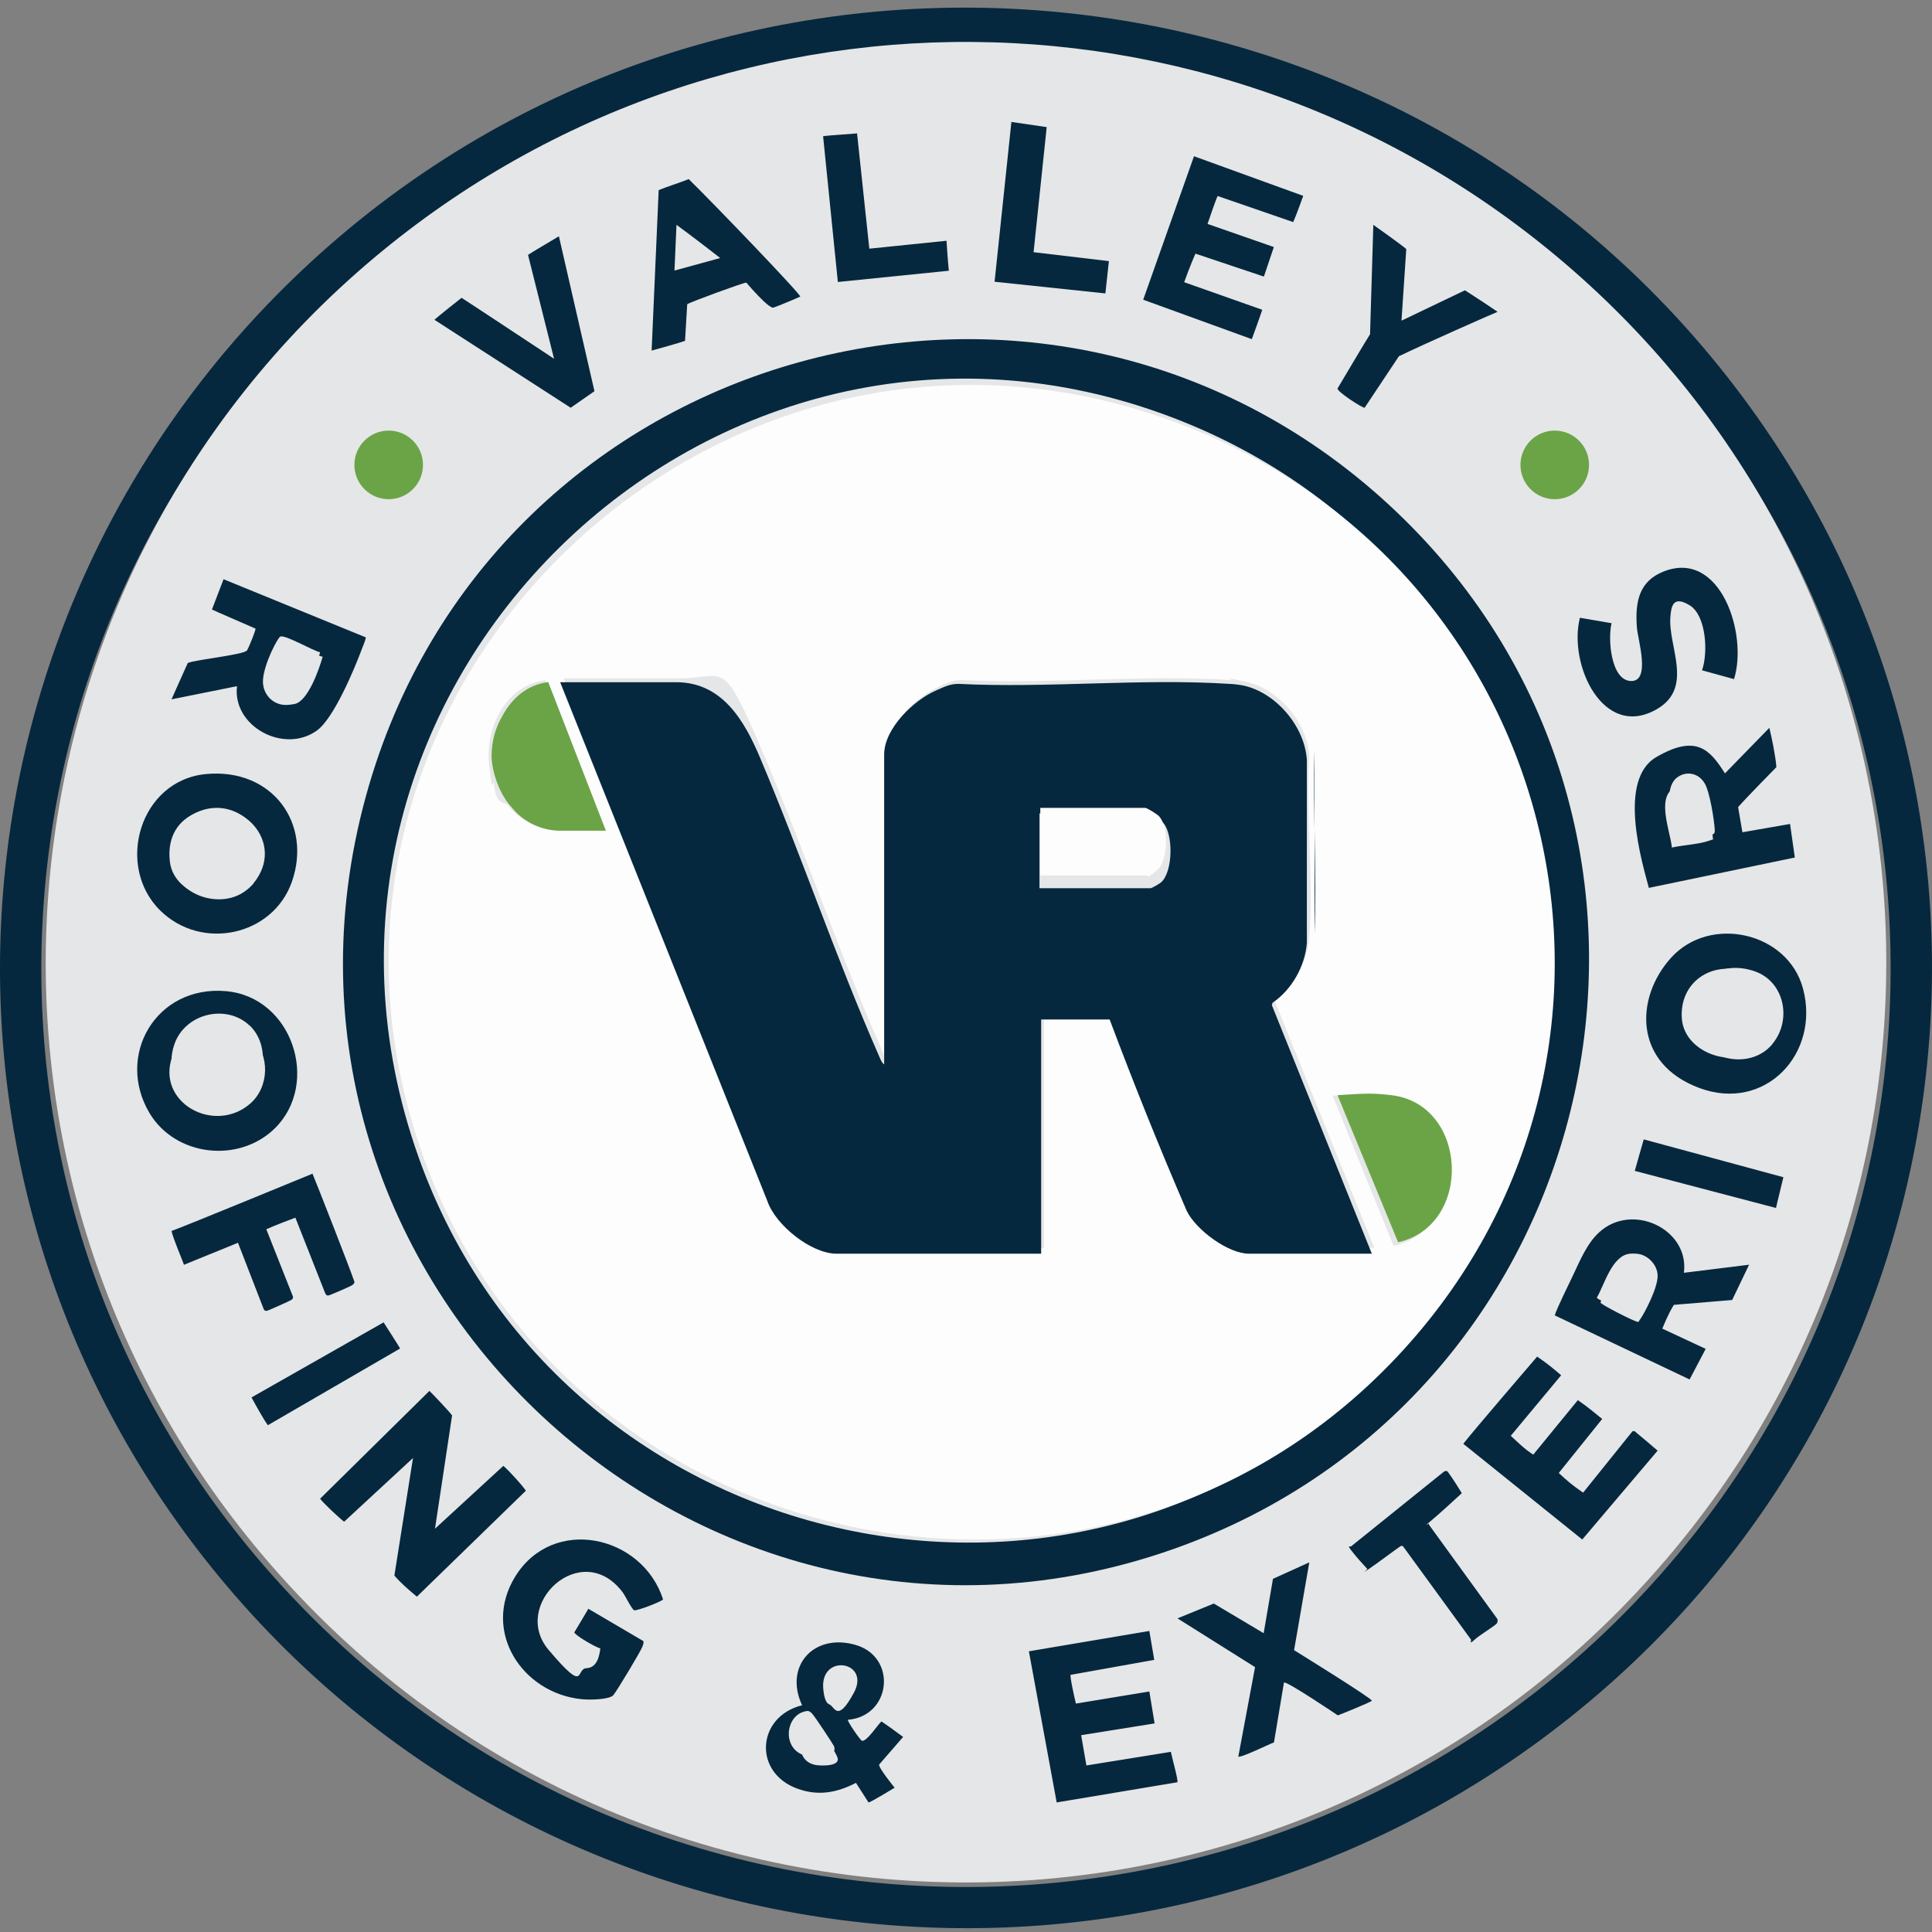 <?xml version="1.0" encoding="UTF-8"?>
<svg xmlns="http://www.w3.org/2000/svg" version="1.1" viewBox="0 0 169 169"><rect x="0" y="0" width="169" height="169" fill="#808080" stroke="none"/><g fill="none" fill-rule="evenodd" stroke="none" stroke-width="1"><g fill-rule="nonzero" transform="translate(-1162 -384)"><g transform="translate(1047 186)"><g transform="translate(40 33)"><g transform="translate(75 165.667)"><path fill="#06283E" d="M26.298,23.086 C62.407,-11.124 120.448,-6.7 151.081,32.282 C179.364,68.282 173.509,120.011 138.159,148.895 C101.714,178.681 47.908,172.963 18.515,136.454 C-8.979,102.317 -5.416,53.12 26.298,23.086 Z M140.086,25.545 C110.154,-2.48 63.984,-3.892 32.46,22.446 C-1.62,50.922 -6.263,101.735 22.604,135.726 C55.851,174.898 116.564,173.748 148.307,133.398 C173.947,100.804 170.311,53.862 140.086,25.56 L140.086,25.545 Z"/><path fill="#E5E6E7" d="M139.826,25.007 C169.906,53.34 173.525,100.335 148.007,132.966 C116.415,173.362 55.993,174.513 22.905,135.297 C-5.824,101.267 -1.218,50.412 32.699,21.904 C64.087,-4.478 110.021,-3.065 139.826,25.007 Z"/><path fill="#06283E" d="M122.169,44.12 C151.615,72.189 140.737,121.38 102.67,134.824 C61.341,149.421 20.361,111.338 32.012,68.964 C42.905,29.304 92.301,15.656 122.169,44.12 Z M121.004,118.811 C146.489,92.347 136.746,48.937 102.641,35.887 C62.287,20.444 22.051,59.738 36.628,100.595 C49.225,135.86 94.908,145.903 121.004,118.811 L121.004,118.811 Z"/><path fill="#06283E" d="M38.051 133.055 44.031 127.556C44.594 128.048 45.734 129.315 46 129.732L36.467 139C35.712 138.374 35.002 137.748 34.498 137.152L36.127 126.871 30.102 132.444C29.688 132.131 28.311 130.849 28 130.432L37.563 121C37.829 121.253 39.294 122.788 39.546 123.146L38.051 133.055 38.051 133.055ZM32 55.096C31.985 55.297 31.765 55.83 31.677 56.046 31.016 57.83 29.194 62.192 27.71 63.243 24.844 65.301 20.319 62.883 20.73 59.356L15 60.508 16.425 57.327C17.145 57.024 21.392 56.607 21.612 56.218 21.832 55.83 22.405 54.39 22.347 54.318 21.832 54.088 18.82 52.792 18.541 52.649L19.555 50 31.985 55.081 32 55.096ZM28.224 56.78C27.636 56.679 25.212 55.311 24.859 55.542 24.506 55.772 23.463 58.521 23.419 58.896 23.287 60.206 24.477 61.199 25.785 60.911 26.96 60.652 27.93 57.83 28.224 56.78L28.224 56.78ZM24.036 98.04C20.874 101.128 15.345 100.482 13.081 96.704 10.081 91.662 13.654 85.513 19.742 86.031 25.58 86.519 28.05 94.118 24.021 98.054L24.036 98.04ZM21.977 90.096C19.874 88.2 16.081 89.018 15.095 91.676 13.566 95.741 18.727 98.614 21.889 95.871 23.551 94.42 23.654 91.604 21.992 90.096L21.977 90.096ZM14.049 79.011C10.032 75.108 12.218 67.587 18.022 67.042 23.826 66.496 27.327 71.376 25.525 76.486 23.856 81.193 17.668 82.528 14.049 79.011ZM22.172 76.6C25.082 73.07 21.079 68.678 17.018 70.501 15.275 71.29 14.64 72.926 14.862 74.72 15.231 77.849 20.178 79.026 22.187 76.6L22.172 76.6ZM147.284 110.67 153 109.963 151.52 113.049 146.42 113.474C145.936 114.252 145.599 115.102 145.409 115.555L149.204 117.324 147.797 120 136 114.394C136.132 113.884 137.378 111.35 137.568 110.954 138.228 109.566 138.814 108.108 139.898 107.117 142.785 104.484 147.783 106.848 147.299 110.656L147.284 110.67ZM142.566 109C140.997 109.17 140.353 111.704 139.678 112.851 139.722 113.02 142.653 114.351 142.829 114.351 143.005 114.351 143.064 114.252 143.166 114.125 143.533 113.658 144.647 111.279 144.647 110.741 144.647 109.75 143.533 108.887 142.566 109L142.566 109ZM152.428 72.132 156.583 71.409 157 74.345 144.232 77C143.671 74.861 141.428 67.558 144.893 65.552 148.358 63.546 149.552 64.874 150.889 66.983L154.771 63C155.001 63.929 155.303 65.419 155.39 66.437 155.39 66.437 152.83 69.034 152.039 69.934L152.413 72.117 152.428 72.132ZM146.245 73.474C147.194 73.253 148.588 73.194 149.466 72.884 150.343 72.574 149.768 72.855 149.825 72.648 149.883 72.442 149.207 69.403 149.049 69.048 148.56 68.001 147.266 67.721 146.331 68.326 144.936 69.24 146.115 72.102 146.245 73.459L146.245 73.474ZM146.18 83.106C149.587 79.341 156.385 80.858 157.713 85.798 159.243 91.468 154.422 96.652 148.648 94.504 142.874 92.356 143.004 86.614 146.18 83.106L146.18 83.106ZM154.278 90.581C156.024 88.533 155.346 85.226 152.69 84.338 149.716 83.335 146.887 85.268 147.118 88.433 147.349 91.597 152.142 93.101 154.278 90.595L154.278 90.581ZM52.517 143.523C52.127 143.451 50.281 142.368 50.237 142.123 50.497 141.704 51.319 140.319 51.464 140.059L56.283 142.888C56.312 143.061 56.254 143.206 56.196 143.364 56.038 143.797 53.989 147.204 53.657 147.608 53.325 148.012 51.579 148.041 50.887 147.969 45.678 147.449 42.128 142.036 45.057 137.258 48.376 131.86 56.196 133.621 58 139.236 57.957 139.395 55.691 140.275 55.475 140.189 55.259 140.102 54.71 138.947 54.465 138.615 50.872 133.852 44.639 139.698 47.986 143.653 51.334 147.608 50.309 145.299 51.305 145.255 52.301 145.212 52.445 144.028 52.517 143.509L52.517 143.523ZM74.174 149.785C74.089 149.87 75.274 151.596 75.402 151.61 75.83 151.681 76.758 150.224 77.101 149.912 77.472 150.153 78.557 150.931 79 151.27L76.901 153.689C76.844 153.986 78.258 155.712 78.258 155.712 78.258 155.712 76.102 157.028 75.973 157L74.874 155.288C73.232 156.137 71.619 156.448 69.834 155.825 65.836 154.439 66.179 149.488 70.162 148.498 68.563 145.075 71.19 142.16 74.845 143.221 78.5 144.282 77.972 149.46 74.16 149.771L74.174 149.785ZM72.775 148.073C73.175 148.173 74.346 147.663 74.574 147.267 75.802 145.103 72.218 144.523 72.333 146.885 72.447 149.248 72.361 147.974 72.789 148.073L72.775 148.073ZM71.147 150.662C69.734 151.03 69.548 153.449 71.404 153.732 71.861 153.803 73.575 153.859 73.246 153.039 72.918 152.218 71.776 150.86 71.676 150.775 71.476 150.606 71.39 150.591 71.147 150.662ZM113.129 18.762 106.514 16.48C106.357 16.783 105.829 18.329 105.629 18.921L111.429 20.942 110.557 23.527 104.571 21.52C104.114 22.545 103.729 23.628 103.586 24.018L110.414 26.43C110.214 27.051 109.686 28.495 109.5 29L100 25.549 104.443 13C104.443 13 113.314 16.22 114 16.466 114 16.466 113.371 18.213 113.129 18.747L113.129 18.762ZM138.037 121.821C138.91 122.419 139.516 122.944 140.151 123.455L136.352 128.18C137.003 128.793 137.505 129.231 138.481 129.902L142.797 124.534C143.019 124.476 143.049 124.578 143.167 124.68 143.921 125.307 144.364 125.672 145 126.226L138.407 134 128 125.628C128.769 124.622 134.46 118 134.46 118 135.362 118.613 135.953 119.108 136.559 119.634L132.154 124.928C132.745 125.468 133.337 126.08 134.12 126.576L138.008 121.821 138.037 121.821ZM100.538 142 100.967 144.529 93.656 145.838C93.564 145.926 93.961 147.721 94.114 148.353L100.538 147.294 100.997 150.088 94.573 151.118 95.032 153.765 102.42 152.574C102.573 153.294 103.093 155.118 102.986 155.235L92.432 157 90 143.779 100.538 142ZM69.997 25.279C69.586 25.474 68.073 26.1 67.662 26.24 67.251 26.379 65.283 24.053 65.283 24.053 65.019 24.053 60.319 25.78 60.113 25.947 60.113 25.947 59.952 28.635 59.922 29.15 59.364 29.345 57.426 29.889 57 30L57.617 15.961C58.219 15.71 59.408 15.334 60.246 15 62.478 17.187 70.173 25.195 69.997 25.279ZM151.667 58.735 148.883 57.967C149.425 56.445 149.264 53.17 147.799 52.279 146.333 51.387 146.187 52.386 146.114 53.309 145.909 55.876 148.165 59.442 144.985 61.333 140.267 64.131 137.161 57.475 138.201 53.37L140.97 53.847C140.633 55.199 140.897 58.858 142.67 58.904 144.429 58.95 143.256 55.261 143.183 54.2 143.022 51.956 143.374 50.157 145.557 49.311 150.51 47.39 152.913 54.83 151.682 58.735L151.667 58.735ZM114.529 136 113.199 143.679C113.199 143.679 120.117 147.958 119.999 148.102 119.88 148.246 117.308 149.283 117.027 149.384 117.027 149.384 112.46 146.301 112.312 146.517L111.44 151.747C111.011 151.905 108.484 153.145 108.321 152.986L109.785 145.163 103 140.898 106.178 139.602 110.538 142.195 111.351 137.441 114.529 136 114.529 136ZM48.889 20 52 33.553 49.921 35 38 27.305C38.325 26.999 40.376 25.385 40.376 25.385 40.701 25.58 48.465 30.714 48.465 30.714L46.188 21.628C46.584 21.364 48.337 20.334 48.889 20ZM25.834 105.85C25.528 105.955 23.792 106.626 23.297 106.865L25.63 112.76C25.644 112.909 25.586 112.969 25.484 113.043 25.382 113.118 23.457 113.983 23.34 113.998 23.122 114.013 23.107 113.924 23.034 113.76L20.818 108.044 16.094 109.969C15.831 109.253 15.19 107.775 15 107.014 16.137 106.611 27.336 102 27.336 102 27.7 102.866 30.631 110.342 30.995 111.432 31.025 111.611 30.908 111.67 30.791 111.76 30.675 111.849 28.852 112.64 28.735 112.655 28.517 112.67 28.517 112.566 28.429 112.417L25.834 105.835 25.834 105.85ZM122.612 27.375 128.147 24.726C128.849 25.167 130.584 26.315 131 26.609 130.254 26.919 124.877 29.288 122.368 30.495L119.371 34.999C119.185 35.043 116.876 33.542 117.005 33.306 117.507 32.467 119.271 29.48 119.844 28.567L120.131 19C120.418 19.206 122.726 20.84 123.013 21.119L122.597 27.345 122.612 27.375ZM126.362 128.046C126.46 127.972 126.586 127.987 126.656 128.09 127.061 128.62 127.871 129.946 127.871 129.946 127.396 130.388 125.79 131.861 125.091 132.435 124.393 133.01 124.993 132.553 124.993 132.627L124.993 132.627C124.993 132.671 125.007 132.715 125.035 132.759L130.958 140.919C130.986 140.948 131 140.992 131 141.037 131 141.125 131 141.213 130.958 141.302 130.846 141.523 129.491 142.303 128.975 142.775 128.458 143.246 128.737 142.848 128.667 142.745L122.745 134.615C122.633 134.512 122.563 134.556 122.465 134.615 121.711 135.145 120.607 135.985 119.769 136.559 118.931 137.134 119.643 136.618 119.602 136.574 119.322 136.279 118.54 135.41 118.177 134.924 117.814 134.438 118.107 134.674 118.205 134.585L126.348 128.031 126.362 128.046ZM76.043 21.086C76.043 21.086 81.899 20.49 82.797 20.393 82.797 20.393 82.913 22.252 83 23.015L73.29 24 72 11.25C72.493 11.166 74.522 11.055 74.971 11L76.043 21.086Z"/><polygon fill="#06283E" points="91.559 10.451 90.412 21.393 97 22.174 96.691 25 87 23.978 88.471 10"/><path fill="#06283E" d="M33.551 115C33.792 115.373 34.804 116.946 35 117.291L23.434 124C23.117 123.613 22.272 122.067 22 121.571L33.566 115 33.551 115ZM143 101.759C143.168 101.166 143.604 99.607 143.786 99L156 102.31C155.958 102.517 155.396 104.766 155.354 105L143.014 101.759 143 101.759Z"/><path fill="#FDFDFD" d="M121.584,118.664 C95.441,145.539 49.676,135.577 37.057,100.593 C22.454,60.077 62.748,21.096 103.188,36.402 C137.354,49.347 147.114,92.411 121.584,118.664 L121.584,118.664 Z M82.136,59.396 C80.196,60.236 77.614,62.712 77.614,64.971 L77.614,91.977 C77.38,91.861 77.22,91.354 77.103,91.108 C73.368,82.608 70.378,73.746 66.745,65.189 C63.113,56.631 63.477,58.672 59.451,58.672 L49.312,58.672 L67.416,103.909 C68.131,105.994 71.238,108.484 73.456,108.484 L91.327,108.484 L91.327,88.067 L97.308,88.067 C99.424,93.686 101.671,99.26 104.048,104.763 C104.851,106.399 107.652,108.484 109.49,108.484 L120.213,108.484 L111.474,86.808 L111.518,86.619 C113.21,85.475 114.363,83.419 114.523,81.406 C114.932,76.295 114.217,70.648 114.523,65.478 C114.363,62.568 111.853,59.585 108.979,58.962 C106.105,58.339 108.119,58.832 107.739,58.817 C100.051,58.325 91.838,59.208 84.091,58.817 C83.303,58.817 82.764,59.121 82.122,59.396 L82.136,59.396 Z M43.184,67.94 C43.374,68.707 43.316,69.46 44.351,69.677 C44.424,69.779 44.512,69.88 44.6,69.996 C45.65,71.198 47.182,71.849 48.786,71.849 L52.813,71.849 L47.692,58.832 C44.293,59.252 42.44,62.959 42.776,66.115 C43.111,69.272 43.053,67.375 43.199,67.94 L43.184,67.94 Z M121.307,95.163 C119.833,94.989 118.068,95.293 116.566,95.163 L121.905,108.325 C128.543,106.805 128.076,95.959 121.307,95.163 Z"/><path fill="#E5E6E7" d="M28 56.39C27.695 57.549 26.688 60.659 25.467 60.945 24.109 61.262 22.873 60.167 23.01 58.723 23.148 57.279 24.277 55.169 24.506 55.026 24.872 54.788 27.405 56.279 28 56.39L28 56.39ZM21.852 89.049C23.44 90.578 23.355 93.433 21.754 94.904 18.734 97.686 13.804 94.773 15.264 90.651 16.22 87.956 19.83 87.126 21.838 89.049L21.852 89.049ZM22.055 76.675C20.13 79.154 15.39 77.951 15.037 74.753 14.839 72.92 15.433 71.248 17.102 70.441 20.994 68.564 24.842 73.067 22.041 76.675L22.055 76.675ZM142.906 109.011C143.894 108.886 145 109.841 145 110.938 145 112.034 143.864 114.164 143.51 114.681 143.156 115.198 143.378 114.931 143.171 114.931 142.965 114.931 140.044 113.459 140 113.271 140.442 112.128 141.327 109.199 142.906 109.011L142.906 109.011ZM146.713 72.984C146.658 72.984 146.604 72.951 146.576 72.886 146.25 71.508 145.405 68.346 146.685 67.357 147.57 66.676 148.796 66.984 149.259 68.152 149.722 69.319 150.049 71.881 149.994 72.108 149.94 72.335 149.79 72.319 149.654 72.368 148.741 72.643 147.639 72.838 146.699 73L146.713 72.984ZM155.051 90.651C152.952 93.196 148.256 91.96 148.015 88.455 147.773 84.949 150.554 83.277 153.491 84.295 156.101 85.197 156.768 88.556 155.051 90.636L155.051 90.651ZM70.356 149.051C70.674 148.961 70.779 148.979 71.009 149.195 71.238 149.411 72.879 151.91 72.949 152.072 73.355 153.115 71.22 153.043 70.674 152.953 68.381 152.575 68.61 149.5 70.356 149.051ZM72.551 148.422C72.089 148.279 72.02 147.138 72.003 146.924 71.866 143.945 76.165 144.676 74.692 147.405 73.219 150.134 73.014 148.565 72.534 148.422L72.551 148.422ZM63 21.903 59 23 59.175 19C60.24 19.774 62.284 21.335 63 21.903Z"/><path fill="#6BA447" d="M121.706,95.133 C128.424,95.911 128.887,106.514 122.299,108 L117,95.133 C119.664,94.949 120.243,94.963 121.706,95.133 Z"/><path fill="#06283E" d="M111.264,87.245 L111.308,87.056 C113.002,85.908 114.156,83.845 114.317,81.825 L114.317,65.839 C114.156,62.918 111.644,59.924 108.766,59.3 C108.415,59.227 107.904,59.169 107.524,59.154 C99.825,58.66 91.6,59.547 83.843,59.154 C83.054,59.154 82.513,59.459 81.87,59.735 C79.927,60.578 77.342,63.063 77.342,65.33 L77.342,92.433 C77.108,92.317 76.947,91.808 76.83,91.561 C73.09,83.031 70.095,74.137 66.458,65.548 C65.114,62.395 63.185,59.009 59.153,59.009 L49,59.009 L67.13,104.408 C67.846,106.5 70.957,109 73.178,109 L91.074,109 L91.074,88.509 L97.064,88.509 C99.182,94.148 101.432,99.743 103.813,105.265 C104.617,106.907 107.422,109 109.262,109 L120,109 L111.249,87.245 L111.264,87.245 Z M101.578,76.506 C101.447,76.622 100.76,77.029 100.643,77.029 L90.928,77.029 L90.928,70.489 L100.497,70.489 C100.643,70.489 101.578,71.1 101.739,71.289 C102.644,72.291 102.615,75.561 101.578,76.506 Z"/><path fill="#06283E" d="M114.988,81 L114.988,65 C114.841,70.193 115.184,75.865 114.988,81 Z"/><path fill="#FDFDFD" d="M91,75.915 L91,70 L100.184,70 C100.324,70 101.222,70.552 101.376,70.723 C102.245,71.63 102.217,74.588 101.222,75.442 C100.226,76.296 100.437,75.915 100.324,75.915 L91,75.915 Z"/><path fill="#6BA447" d="M47.943,59 C46.161,59.217 44.796,60.388 43.977,61.907 C43.359,62.933 43,64.148 43,65.435 C43,66.722 43.647,68.761 44.724,69.918 C44.782,69.99 44.825,70.048 44.897,70.12 C45.931,71.32 47.454,72 49.034,72 L53,72 L47.957,59 L47.943,59 Z"/><circle cx="34" cy="40" r="3" fill="#6BA447"/><circle cx="136" cy="40" r="3" fill="#6BA447"/></g></g></g></g></g></svg>